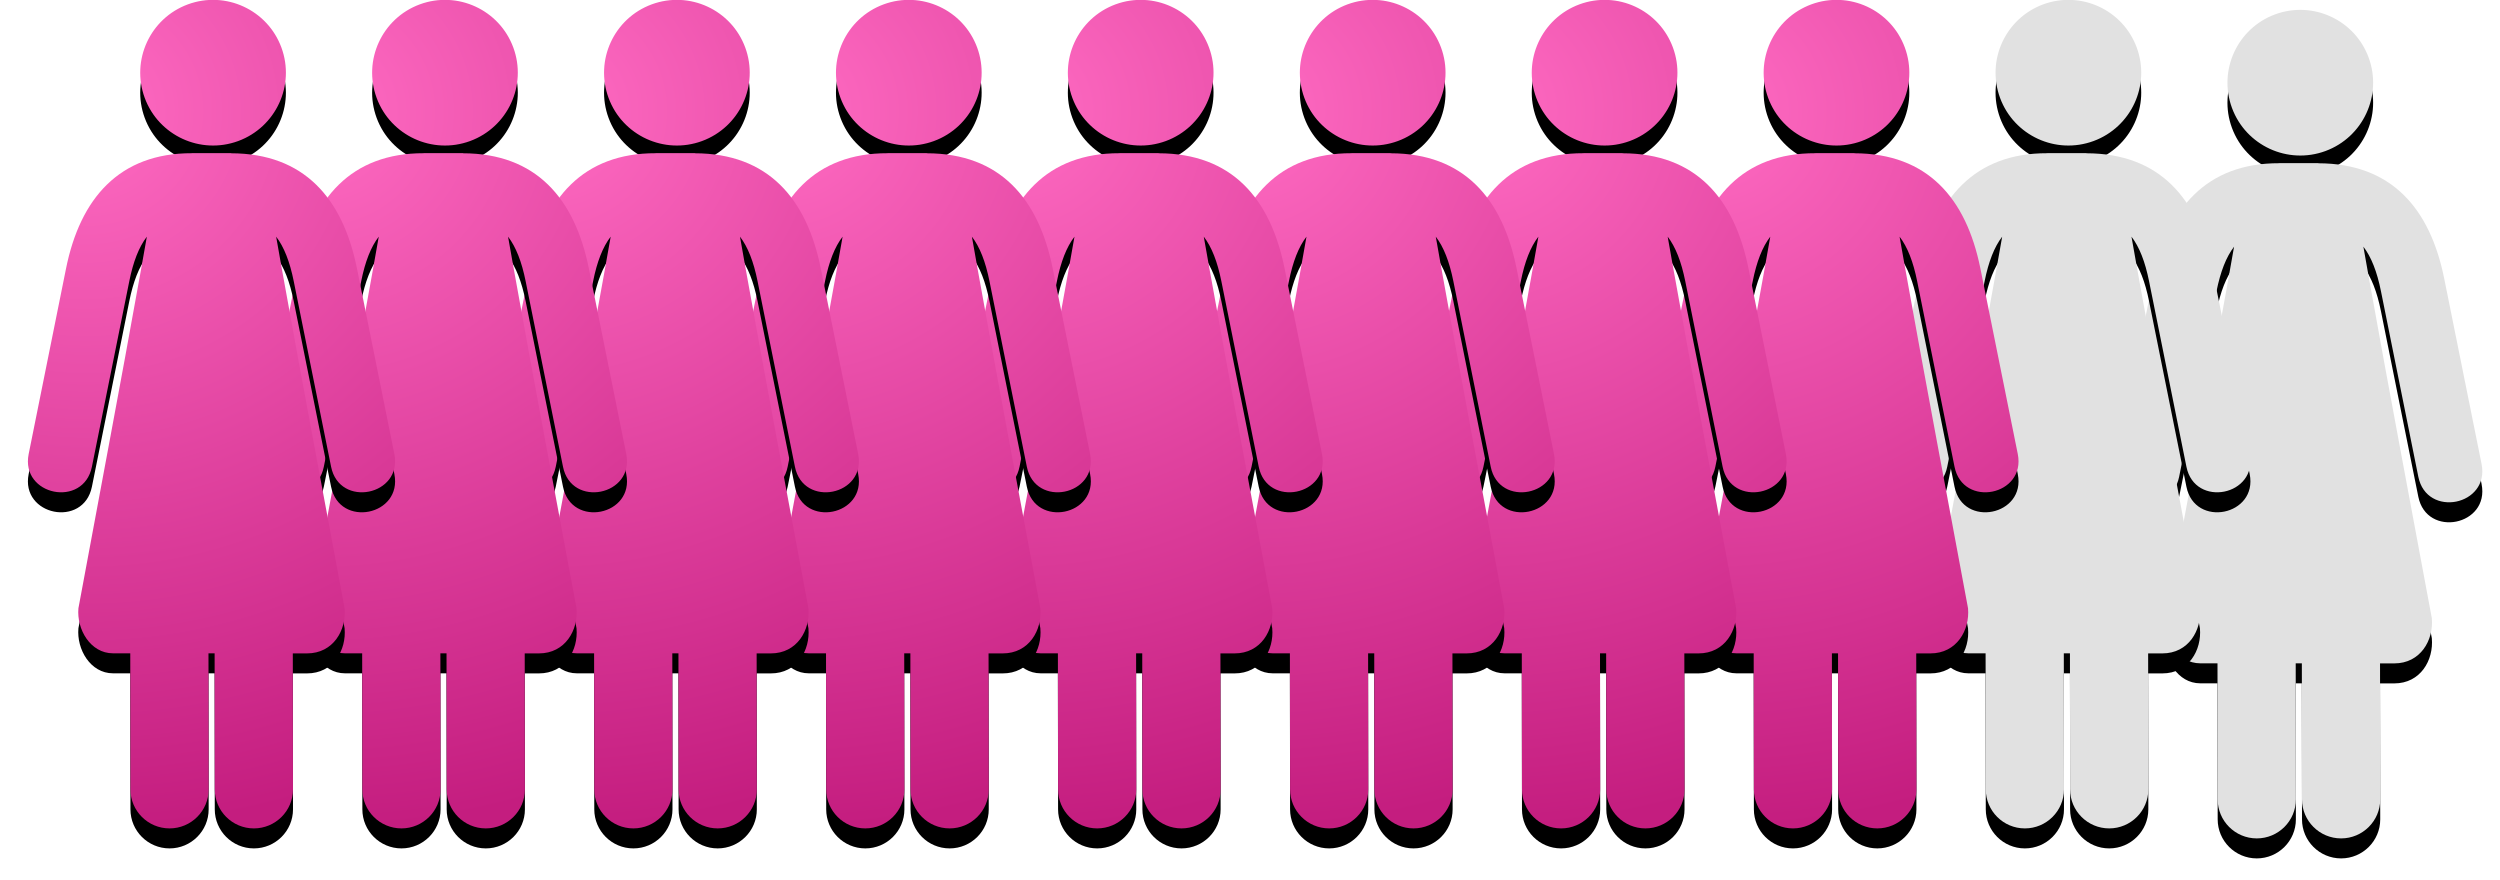 <?xml version="1.0" encoding="UTF-8"?>
<svg version="1.1" viewBox="0 0 250 88" xmlns="http://www.w3.org/2000/svg" xmlns:xlink="http://www.w3.org/1999/xlink">
<title>Woman Icon</title>
<desc>Created with Sketch.</desc>
<defs>
<path id="k" d="m225.6 1.817c-3.772 1.391-5.703 5.578-4.315 9.352 1.39 3.772 5.58 5.704 9.35 4.315 3.775-1.392 5.707-5.581 4.318-9.351-1.389-3.773-5.579-5.705-9.353-4.316zm2.362 14.876h1.959v0.014c7.293 0.016 11.17 4.484 12.59 11.529l3.737 18.547c0.832 4.16-5.491 5.433-6.327 1.268l-3.735-18.549c-0.391-1.946-0.968-3.43-1.759-4.457 0.208 1.18 0.418 2.362 0.628 3.543 2.007 11.218 4.143 22.419 6.217 33.615 0.199 2.178-1.128 4.524-3.764 4.517h-1.415l0.02 13.592c0 2.158-1.754 3.908-3.913 3.908-2.16 0-3.911-1.75-3.911-3.908l-0.015-13.596h-0.614l0.018 13.596c0 2.158-1.752 3.908-3.91 3.908-2.16 0-3.911-1.75-3.911-3.908l-0.018-13.6h-1.723c-2.274-1e-3 -3.654-2.417-3.461-4.509 2.056-11.103 4.172-22.212 6.164-33.335 0.225-1.274 0.455-2.545 0.678-3.821-0.789 1.026-1.366 2.511-1.756 4.455l-3.737 18.549c-0.838 4.165-7.162 2.892-6.325-1.268l3.736-18.547c1.415-7.021 5.33-11.551 12.591-11.535v-8e-3h1.956z"/>
<filter id="p" x="-10.9%" y="-2.4%" width="121.8%" height="109.7%">
<feOffset dx="0" dy="2" in="SourceAlpha" result="shadowOffsetOuter1"/>
<feGaussianBlur in="shadowOffsetOuter1" result="shadowBlurOuter1" stdDeviation="1"/>
<feColorMatrix in="shadowBlurOuter1" values="0 0 0 0 0   0 0 0 0 0   0 0 0 0 0  0 0 0 0.242 0"/>
</filter>
<path id="d" d="m202.41 0.817c-3.772 1.391-5.703 5.578-4.315 9.352 1.39 3.772 5.58 5.704 9.35 4.315 3.775-1.392 5.707-5.581 4.318-9.351-1.389-3.773-5.579-5.705-9.353-4.316zm2.362 14.876h1.959v0.014c7.293 0.016 11.17 4.484 12.59 11.529l3.737 18.547c0.832 4.16-5.491 5.433-6.327 1.268l-3.735-18.549c-0.391-1.946-0.968-3.43-1.759-4.457 0.208 1.18 0.418 2.362 0.628 3.543 2.007 11.218 4.143 22.419 6.217 33.615 0.199 2.178-1.128 4.524-3.764 4.517h-1.415l0.02 13.592c0 2.158-1.754 3.908-3.913 3.908-2.16 0-3.911-1.75-3.911-3.908l-0.015-13.596h-0.614l0.018 13.596c0 2.158-1.752 3.908-3.91 3.908-2.16 0-3.911-1.75-3.911-3.908l-0.018-13.6h-1.723c-2.274-1e-3 -3.654-2.417-3.461-4.509 2.056-11.103 4.172-22.212 6.164-33.335 0.225-1.274 0.455-2.545 0.678-3.821-0.789 1.026-1.366 2.511-1.756 4.455l-3.737 18.549c-0.838 4.165-7.162 2.892-6.325-1.268l3.736-18.547c1.415-7.021 5.33-11.551 12.591-11.535v-8e-3h1.956z"/>
<filter id="n" x="-10.9%" y="-2.4%" width="121.8%" height="109.7%">
<feOffset dx="0" dy="2" in="SourceAlpha" result="shadowOffsetOuter1"/>
<feGaussianBlur in="shadowOffsetOuter1" result="shadowBlurOuter1" stdDeviation="1"/>
<feColorMatrix in="shadowBlurOuter1" values="0 0 0 0 0   0 0 0 0 0   0 0 0 0 0  0 0 0 0.247 0"/>
</filter>
<radialGradient id="a" cx="16.858%" cy="14.453%" r="193.02%" gradientTransform="translate(.169 .145) scale(1 .443) rotate(71.53) translate(-.169 -.145)">
<stop stop-color="#FF6BC2" offset="0"/>
<stop stop-color="#C41D7F" offset="1"/>
</radialGradient>
<path id="c" d="m179.22 0.817c-3.772 1.391-5.703 5.578-4.315 9.352 1.39 3.772 5.58 5.704 9.35 4.315 3.775-1.392 5.707-5.581 4.318-9.351-1.389-3.773-5.579-5.705-9.353-4.316zm2.362 14.876h1.959v0.014c7.293 0.016 11.17 4.484 12.59 11.529l3.737 18.547c0.832 4.16-5.491 5.433-6.327 1.268l-3.735-18.549c-0.391-1.946-0.968-3.43-1.759-4.457 0.208 1.18 0.418 2.362 0.628 3.543 2.007 11.218 4.143 22.419 6.217 33.615 0.199 2.178-1.128 4.524-3.764 4.517h-1.415l0.02 13.592c0 2.158-1.754 3.908-3.913 3.908-2.16 0-3.911-1.75-3.911-3.908l-0.015-13.596h-0.614l0.018 13.596c0 2.158-1.752 3.908-3.91 3.908-2.16 0-3.911-1.75-3.911-3.908l-0.018-13.6h-1.723c-2.274-1e-3 -3.654-2.417-3.461-4.509 2.056-11.103 4.172-22.212 6.164-33.335 0.225-1.274 0.455-2.545 0.678-3.821-0.789 1.026-1.366 2.511-1.756 4.455l-3.737 18.549c-0.838 4.165-7.162 2.892-6.325-1.268l3.736-18.547c1.415-7.021 5.33-11.551 12.591-11.535v-8e-3h1.956z"/>
<filter id="m" x="-10.9%" y="-2.4%" width="121.8%" height="109.7%">
<feOffset dx="0" dy="2" in="SourceAlpha" result="shadowOffsetOuter1"/>
<feGaussianBlur in="shadowOffsetOuter1" result="shadowBlurOuter1" stdDeviation="1"/>
<feColorMatrix in="shadowBlurOuter1" values="0 0 0 0 0   0 0 0 0 0   0 0 0 0 0  0 0 0 0.247 0"/>
</filter>
<path id="b" d="m156.03 0.817c-3.772 1.391-5.703 5.578-4.315 9.352 1.39 3.772 5.58 5.704 9.35 4.315 3.775-1.392 5.707-5.581 4.318-9.351-1.389-3.773-5.579-5.705-9.353-4.316zm2.362 14.876h1.959v0.014c7.293 0.016 11.17 4.484 12.59 11.529l3.737 18.547c0.832 4.16-5.491 5.433-6.327 1.268l-3.735-18.549c-0.391-1.946-0.968-3.43-1.759-4.457 0.208 1.18 0.418 2.362 0.628 3.543 2.007 11.218 4.143 22.419 6.217 33.615 0.199 2.178-1.128 4.524-3.764 4.517h-1.415l0.02 13.592c0 2.158-1.754 3.908-3.913 3.908-2.16 0-3.911-1.75-3.911-3.908l-0.015-13.596h-0.614l0.018 13.596c0 2.158-1.752 3.908-3.91 3.908-2.16 0-3.911-1.75-3.911-3.908l-0.018-13.6h-1.723c-2.274-1e-3 -3.654-2.417-3.461-4.509 2.056-11.103 4.172-22.212 6.164-33.335 0.225-1.274 0.455-2.545 0.678-3.821-0.789 1.026-1.366 2.511-1.756 4.455l-3.737 18.549c-0.838 4.165-7.162 2.892-6.325-1.268l3.736-18.547c1.415-7.021 5.33-11.551 12.591-11.535v-8e-3h1.956z"/>
<filter id="l" x="-10.9%" y="-2.4%" width="121.8%" height="109.7%">
<feOffset dx="0" dy="2" in="SourceAlpha" result="shadowOffsetOuter1"/>
<feGaussianBlur in="shadowOffsetOuter1" result="shadowBlurOuter1" stdDeviation="1"/>
<feColorMatrix in="shadowBlurOuter1" values="0 0 0 0 0   0 0 0 0 0   0 0 0 0 0  0 0 0 0.247 0"/>
</filter>
<path id="j" d="m132.84 0.817c-3.772 1.391-5.703 5.578-4.315 9.352 1.39 3.772 5.58 5.704 9.35 4.315 3.775-1.392 5.707-5.581 4.318-9.351-1.389-3.773-5.579-5.705-9.353-4.316zm2.362 14.876h1.959v0.014c7.293 0.016 11.17 4.484 12.59 11.529l3.737 18.547c0.832 4.16-5.491 5.433-6.327 1.268l-3.735-18.549c-0.391-1.946-0.968-3.43-1.759-4.457 0.208 1.18 0.418 2.362 0.628 3.543 2.007 11.218 4.143 22.419 6.217 33.615 0.199 2.178-1.128 4.524-3.764 4.517h-1.415l0.02 13.592c0 2.158-1.754 3.908-3.913 3.908-2.16 0-3.911-1.75-3.911-3.908l-0.015-13.596h-0.614l0.018 13.596c0 2.158-1.752 3.908-3.91 3.908-2.16 0-3.911-1.75-3.911-3.908l-0.018-13.6h-1.723c-2.274-1e-3 -3.654-2.417-3.461-4.509 2.056-11.103 4.172-22.212 6.164-33.335 0.225-1.274 0.455-2.545 0.678-3.821-0.789 1.026-1.366 2.511-1.756 4.455l-3.737 18.549c-0.838 4.165-7.162 2.892-6.325-1.268l3.736-18.547c1.415-7.021 5.33-11.551 12.591-11.535v-8e-3h1.956z"/>
<filter id="u" x="-10.9%" y="-2.4%" width="121.8%" height="109.7%">
<feOffset dx="0" dy="2" in="SourceAlpha" result="shadowOffsetOuter1"/>
<feGaussianBlur in="shadowOffsetOuter1" result="shadowBlurOuter1" stdDeviation="1"/>
<feColorMatrix in="shadowBlurOuter1" values="0 0 0 0 0   0 0 0 0 0   0 0 0 0 0  0 0 0 0.247 0"/>
</filter>
<path id="i" d="m109.64 0.817c-3.772 1.391-5.703 5.578-4.315 9.352 1.39 3.772 5.58 5.704 9.35 4.315 3.775-1.392 5.707-5.581 4.318-9.351-1.389-3.773-5.579-5.705-9.353-4.316zm2.362 14.876h1.959v0.014c7.293 0.016 11.17 4.484 12.59 11.529l3.737 18.547c0.832 4.16-5.491 5.433-6.327 1.268l-3.735-18.549c-0.391-1.946-0.968-3.43-1.759-4.457 0.208 1.18 0.418 2.362 0.628 3.543 2.007 11.218 4.143 22.419 6.217 33.615 0.199 2.178-1.128 4.524-3.764 4.517h-1.415l0.02 13.592c0 2.158-1.754 3.908-3.913 3.908-2.16 0-3.911-1.75-3.911-3.908l-0.015-13.596h-0.614l0.018 13.596c0 2.158-1.752 3.908-3.91 3.908-2.16 0-3.911-1.75-3.911-3.908l-0.018-13.6h-1.723c-2.274-1e-3 -3.654-2.417-3.461-4.509 2.056-11.103 4.172-22.212 6.164-33.335 0.225-1.274 0.455-2.545 0.678-3.821-0.789 1.026-1.366 2.511-1.756 4.455l-3.737 18.549c-0.838 4.165-7.162 2.892-6.325-1.268l3.736-18.547c1.415-7.021 5.33-11.551 12.591-11.535v-8e-3h1.956z"/>
<filter id="t" x="-10.9%" y="-2.4%" width="121.8%" height="109.7%">
<feOffset dx="0" dy="2" in="SourceAlpha" result="shadowOffsetOuter1"/>
<feGaussianBlur in="shadowOffsetOuter1" result="shadowBlurOuter1" stdDeviation="1"/>
<feColorMatrix in="shadowBlurOuter1" values="0 0 0 0 0   0 0 0 0 0   0 0 0 0 0  0 0 0 0.247 0"/>
</filter>
<path id="h" d="m86.452 0.817c-3.772 1.391-5.703 5.578-4.315 9.352 1.39 3.772 5.58 5.704 9.35 4.315 3.775-1.392 5.707-5.581 4.318-9.351-1.389-3.773-5.579-5.705-9.353-4.316zm2.362 14.876h1.959v0.014c7.293 0.016 11.17 4.484 12.59 11.529l3.737 18.547c0.832 4.16-5.491 5.433-6.327 1.268l-3.735-18.549c-0.391-1.946-0.968-3.43-1.759-4.457 0.208 1.18 0.418 2.362 0.628 3.543 2.007 11.218 4.143 22.419 6.217 33.615 0.199 2.178-1.128 4.524-3.764 4.517h-1.415l0.02 13.592c0 2.158-1.754 3.908-3.913 3.908-2.16 0-3.911-1.75-3.911-3.908l-0.015-13.596h-0.614l0.018 13.596c0 2.158-1.752 3.908-3.91 3.908-2.16 0-3.911-1.75-3.911-3.908l-0.018-13.6h-1.723c-2.274-1e-3 -3.654-2.417-3.461-4.509 2.056-11.103 4.172-22.212 6.164-33.335 0.225-1.274 0.455-2.545 0.678-3.821-0.789 1.026-1.366 2.511-1.756 4.455l-3.737 18.549c-0.838 4.165-7.162 2.892-6.325-1.268l3.736-18.547c1.415-7.021 5.33-11.551 12.591-11.535v-8e-3h1.956z"/>
<filter id="s" x="-10.9%" y="-2.4%" width="121.8%" height="109.7%">
<feOffset dx="0" dy="2" in="SourceAlpha" result="shadowOffsetOuter1"/>
<feGaussianBlur in="shadowOffsetOuter1" result="shadowBlurOuter1" stdDeviation="1"/>
<feColorMatrix in="shadowBlurOuter1" values="0 0 0 0 0   0 0 0 0 0   0 0 0 0 0  0 0 0 0.247 0"/>
</filter>
<path id="g" d="m63.26 0.817c-3.772 1.391-5.703 5.578-4.315 9.352 1.39 3.772 5.58 5.704 9.35 4.315 3.775-1.392 5.707-5.581 4.318-9.351-1.389-3.773-5.579-5.705-9.353-4.316zm2.362 14.876h1.959v0.014c7.293 0.016 11.17 4.484 12.59 11.529l3.737 18.547c0.832 4.16-5.491 5.433-6.327 1.268l-3.735-18.549c-0.391-1.946-0.968-3.43-1.759-4.457 0.208 1.18 0.418 2.362 0.628 3.543 2.007 11.218 4.143 22.419 6.217 33.615 0.199 2.178-1.128 4.524-3.764 4.517h-1.415l0.02 13.592c0 2.158-1.754 3.908-3.913 3.908-2.16 0-3.911-1.75-3.911-3.908l-0.015-13.596h-0.614l0.018 13.596c0 2.158-1.752 3.908-3.91 3.908-2.16 0-3.911-1.75-3.911-3.908l-0.018-13.6h-1.723c-2.274-1e-3 -3.654-2.417-3.461-4.509 2.056-11.103 4.172-22.212 6.164-33.335 0.225-1.274 0.455-2.545 0.678-3.821-0.789 1.026-1.366 2.511-1.756 4.455l-3.737 18.549c-0.838 4.165-7.162 2.892-6.325-1.268l3.736-18.547c1.415-7.021 5.33-11.551 12.591-11.535v-8e-3h1.956z"/>
<filter id="r" x="-10.9%" y="-2.4%" width="121.8%" height="109.7%">
<feOffset dx="0" dy="2" in="SourceAlpha" result="shadowOffsetOuter1"/>
<feGaussianBlur in="shadowOffsetOuter1" result="shadowBlurOuter1" stdDeviation="1"/>
<feColorMatrix in="shadowBlurOuter1" values="0 0 0 0 0   0 0 0 0 0   0 0 0 0 0  0 0 0 0.247 0"/>
</filter>
<path id="f" d="m40.068 0.817c-3.772 1.391-5.703 5.578-4.315 9.352 1.39 3.772 5.58 5.704 9.35 4.315 3.775-1.392 5.707-5.581 4.318-9.351-1.389-3.773-5.579-5.705-9.353-4.316zm2.362 14.876h1.959v0.014c7.293 0.016 11.17 4.484 12.59 11.529l3.737 18.547c0.832 4.16-5.491 5.433-6.327 1.268l-3.735-18.549c-0.391-1.946-0.968-3.43-1.759-4.457 0.208 1.18 0.418 2.362 0.628 3.543 2.007 11.218 4.143 22.419 6.217 33.615 0.199 2.178-1.128 4.524-3.764 4.517h-1.415l0.02 13.592c0 2.158-1.754 3.908-3.913 3.908-2.16 0-3.911-1.75-3.911-3.908l-0.015-13.596h-0.614l0.018 13.596c0 2.158-1.752 3.908-3.91 3.908-2.16 0-3.911-1.75-3.911-3.908l-0.018-13.6h-1.723c-2.274-1e-3 -3.654-2.417-3.461-4.509 2.056-11.103 4.172-22.212 6.164-33.335 0.225-1.274 0.455-2.545 0.678-3.821-0.789 1.026-1.366 2.511-1.756 4.455l-3.737 18.549c-0.838 4.165-7.162 2.892-6.325-1.268l3.736-18.547c1.415-7.021 5.33-11.551 12.591-11.535v-8e-3h1.956z"/>
<filter id="q" x="-10.9%" y="-2.4%" width="121.8%" height="109.7%">
<feOffset dx="0" dy="2" in="SourceAlpha" result="shadowOffsetOuter1"/>
<feGaussianBlur in="shadowOffsetOuter1" result="shadowBlurOuter1" stdDeviation="1"/>
<feColorMatrix in="shadowBlurOuter1" values="0 0 0 0 0   0 0 0 0 0   0 0 0 0 0  0 0 0 0.247 0"/>
</filter>
<path id="e" d="m16.877 0.817c-3.772 1.391-5.703 5.578-4.315 9.352 1.39 3.772 5.58 5.704 9.35 4.315 3.775-1.392 5.707-5.581 4.318-9.351-1.389-3.773-5.579-5.705-9.353-4.316zm2.362 14.876h1.959v0.014c7.293 0.016 11.17 4.484 12.59 11.529l3.737 18.547c0.832 4.16-5.491 5.433-6.327 1.268l-3.735-18.549c-0.391-1.946-0.968-3.43-1.759-4.457 0.208 1.18 0.418 2.362 0.628 3.543 2.007 11.218 4.143 22.419 6.217 33.615 0.199 2.178-1.128 4.524-3.764 4.517h-1.415l0.02 13.592c0 2.158-1.754 3.908-3.913 3.908-2.16 0-3.911-1.75-3.911-3.908l-0.015-13.596h-0.614l0.018 13.596c0 2.158-1.752 3.908-3.91 3.908-2.16 0-3.911-1.75-3.911-3.908l-0.018-13.6h-1.723c-2.274-1e-3 -3.654-2.417-3.461-4.509 2.056-11.103 4.172-22.212 6.164-33.335 0.225-1.274 0.455-2.545 0.678-3.821-0.789 1.026-1.366 2.511-1.756 4.455l-3.737 18.549c-0.838 4.165-7.162 2.892-6.325-1.268l3.736-18.547c1.415-7.021 5.33-11.551 12.591-11.535v-8e-3h1.956z"/>
<filter id="o" x="-10.9%" y="-2.4%" width="121.8%" height="109.7%">
<feOffset dx="0" dy="2" in="SourceAlpha" result="shadowOffsetOuter1"/>
<feGaussianBlur in="shadowOffsetOuter1" result="shadowBlurOuter1" stdDeviation="1"/>
<feColorMatrix in="shadowBlurOuter1" values="0 0 0 0 0   0 0 0 0 0   0 0 0 0 0  0 0 0 0.247 0"/>
</filter>
</defs>
<g fill="none" fill-rule="evenodd">
<g transform="translate(-990 -1159)">
<g transform="translate(0 30)">
<g transform="translate(40 845.68)">
<g transform="translate(951.91 282.94)">
<use fill="black" filter="url(#p)" xlink:href="#k"/>
<use fill="#E1E1E1" fill-rule="evenodd" xlink:href="#k"/>
<use fill="black" filter="url(#n)" xlink:href="#d"/>
<use fill="#E1E1E1" fill-rule="evenodd" xlink:href="#d"/>
<use fill="black" filter="url(#m)" xlink:href="#c"/>
<use fill="url(#a)" fill-rule="evenodd" xlink:href="#c"/>
<use fill="black" filter="url(#l)" xlink:href="#b"/>
<use fill="url(#a)" fill-rule="evenodd" xlink:href="#b"/>
<use fill="black" filter="url(#u)" xlink:href="#j"/>
<use fill="url(#a)" fill-rule="evenodd" xlink:href="#j"/>
<use fill="black" filter="url(#t)" xlink:href="#i"/>
<use fill="url(#a)" fill-rule="evenodd" xlink:href="#i"/>
<use fill="black" filter="url(#s)" xlink:href="#h"/>
<use fill="url(#a)" fill-rule="evenodd" xlink:href="#h"/>
<use fill="black" filter="url(#r)" xlink:href="#g"/>
<use fill="url(#a)" fill-rule="evenodd" xlink:href="#g"/>
<use fill="black" filter="url(#q)" xlink:href="#f"/>
<use fill="url(#a)" fill-rule="evenodd" xlink:href="#f"/>
<use fill="black" filter="url(#o)" xlink:href="#e"/>
<use fill="url(#a)" fill-rule="evenodd" xlink:href="#e"/>
</g>
</g>
</g>
</g>
</g>
</svg>
